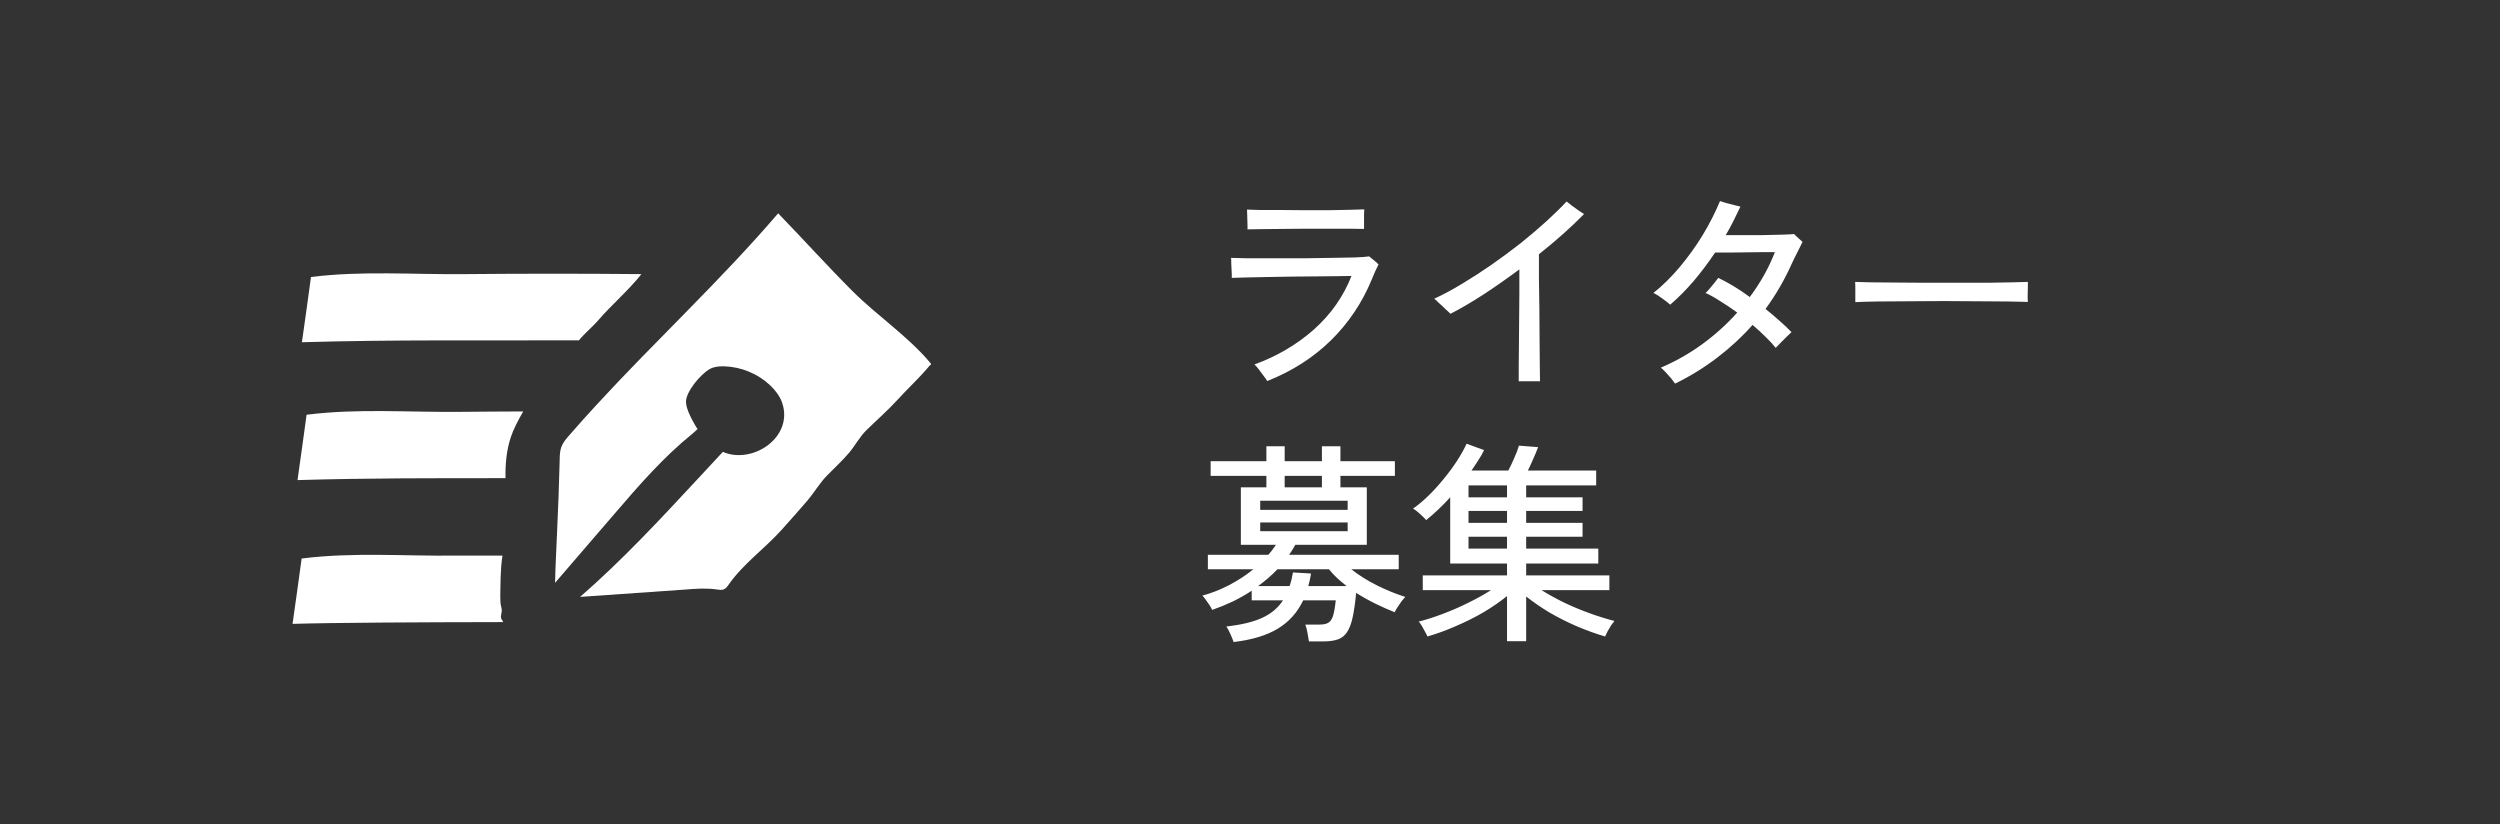 <svg width="188" height="62" viewBox="0 0 188 62" fill="none" xmlns="http://www.w3.org/2000/svg">
<rect x="0" y="0" width="188" height="62" fill="#333333" stroke="none"/>
<g clip-path="url(#clip0_488_193)">
<path d="M22 46.915C22.041 46.698 22.683 42.001 22.683 42.001C26.541 41.514 30.379 41.825 34.259 41.783C34.559 41.783 35.976 41.783 37.786 41.783C37.621 42.818 37.642 43.925 37.621 44.805C37.621 45.105 37.621 45.405 37.703 45.694C37.828 46.077 37.507 46.398 37.797 46.677C37.838 46.719 37.797 46.75 37.838 46.781C31.642 46.791 25.124 46.822 21.99 46.915H22Z" fill="white"/>
<path d="M38.417 32.865C38.086 33.858 37.993 34.913 38.014 35.958C32.8 35.958 27.586 35.948 22.373 36.103C22.414 35.886 23.055 31.189 23.055 31.189C26.914 30.702 30.752 31.013 34.631 30.971C36.204 30.951 37.776 30.951 39.348 30.94C38.945 31.623 38.604 32.306 38.417 32.865Z" fill="white"/>
<path d="M22.703 25.746C22.745 25.529 23.386 20.832 23.386 20.832C27.245 20.346 31.082 20.656 34.962 20.614C39.389 20.573 43.807 20.573 48.234 20.614C47.282 21.815 45.865 23.056 45.038 24.029C44.603 24.546 43.962 25.064 43.538 25.591C36.348 25.622 29.893 25.529 22.693 25.736L22.703 25.746Z" fill="white"/>
<path d="M69.959 27.433C69.193 28.374 68.293 29.181 67.486 30.071C66.752 30.878 65.924 31.592 65.159 32.347C64.641 32.854 64.321 33.486 63.865 34.034C63.348 34.644 62.758 35.182 62.2 35.751C61.631 36.331 61.258 37.003 60.752 37.603C60.11 38.359 59.417 39.124 58.755 39.869C57.462 41.297 55.91 42.373 54.793 43.967C54.69 44.111 54.586 44.256 54.431 44.318C54.276 44.391 54.09 44.349 53.914 44.329C53.148 44.215 52.372 44.267 51.607 44.329C48.948 44.515 46.279 44.701 43.621 44.887C46.765 42.156 49.61 39.093 52.445 36.041C53.086 35.358 53.717 34.665 54.358 33.982C56.593 34.955 59.727 32.865 58.807 30.257C58.631 29.771 58.3 29.347 57.927 28.985C56.996 28.105 55.745 27.588 54.472 27.547C54.1 27.536 53.717 27.567 53.386 27.743C53.045 27.93 52.569 28.374 52.196 28.871C51.855 29.326 51.586 29.833 51.586 30.206C51.586 30.526 51.71 30.826 51.834 31.127C52.01 31.52 52.217 31.902 52.455 32.265C52.321 32.399 52.186 32.513 52.083 32.606C49.9 34.365 48.059 36.486 46.238 38.607C44.738 40.345 43.238 42.083 41.738 43.832C41.758 43.491 41.758 43.149 41.769 42.818C41.81 41.877 41.852 40.935 41.893 39.983C41.976 38.162 42.048 36.352 42.09 34.531C42.09 34.22 42.11 33.899 42.214 33.61C42.338 33.279 42.565 33.01 42.793 32.751C43.465 31.975 44.148 31.22 44.831 30.475C49.31 25.602 54.193 21.09 58.517 16.041C60.4 17.986 62.21 19.994 64.124 21.908C65.996 23.77 68.272 25.281 69.959 27.288C69.979 27.319 70.01 27.35 70.01 27.381C70.01 27.412 69.99 27.443 69.969 27.474L69.959 27.433Z" fill="white"/>
</g>
<path d="M95.296 28.656C95.253 28.571 95.168 28.448 95.04 28.288C94.923 28.128 94.8 27.963 94.672 27.792C94.544 27.621 94.432 27.493 94.336 27.408C96.032 26.789 97.52 25.915 98.8 24.784C100.08 23.643 101.024 22.299 101.632 20.752C101.376 20.752 101.019 20.757 100.56 20.768C100.101 20.768 99.579 20.773 98.992 20.784C98.416 20.784 97.813 20.789 97.184 20.8C96.555 20.811 95.941 20.821 95.344 20.832C94.757 20.843 94.224 20.853 93.744 20.864C93.275 20.875 92.901 20.885 92.624 20.896C92.635 20.821 92.635 20.683 92.624 20.48C92.613 20.267 92.603 20.053 92.592 19.84C92.592 19.627 92.587 19.477 92.576 19.392C92.864 19.403 93.285 19.413 93.84 19.424C94.405 19.424 95.045 19.424 95.76 19.424C96.475 19.424 97.211 19.424 97.968 19.424C98.725 19.413 99.445 19.403 100.128 19.392C100.811 19.381 101.403 19.371 101.904 19.36C102.405 19.339 102.757 19.312 102.96 19.28C103.045 19.344 103.163 19.44 103.312 19.568C103.472 19.696 103.589 19.803 103.664 19.888C103.6 20.005 103.52 20.171 103.424 20.384C103.328 20.597 103.237 20.811 103.152 21.024C102.437 22.763 101.413 24.288 100.08 25.6C98.747 26.901 97.152 27.92 95.296 28.656ZM93.808 17.248C93.819 17.141 93.819 16.992 93.808 16.8C93.808 16.608 93.803 16.416 93.792 16.224C93.792 16.021 93.787 15.867 93.776 15.76C93.968 15.771 94.283 15.781 94.72 15.792C95.157 15.792 95.664 15.792 96.24 15.792C96.827 15.792 97.435 15.797 98.064 15.808C98.704 15.808 99.323 15.808 99.92 15.808C100.517 15.797 101.051 15.787 101.52 15.776C101.989 15.765 102.347 15.755 102.592 15.744C102.592 15.84 102.587 15.984 102.576 16.176C102.576 16.357 102.576 16.549 102.576 16.752C102.576 16.944 102.576 17.099 102.576 17.216C102.32 17.205 101.957 17.2 101.488 17.2C101.029 17.2 100.507 17.2 99.92 17.2C99.333 17.2 98.731 17.2 98.112 17.2C97.493 17.2 96.896 17.205 96.32 17.216C95.755 17.216 95.248 17.221 94.8 17.232C94.363 17.232 94.032 17.237 93.808 17.248ZM114.208 28.672C114.208 28.416 114.208 28.043 114.208 27.552C114.219 27.061 114.224 26.507 114.224 25.888C114.235 25.259 114.24 24.608 114.24 23.936C114.251 23.264 114.256 22.608 114.256 21.968C114.256 21.328 114.256 20.757 114.256 20.256C113.371 20.917 112.48 21.541 111.584 22.128C110.699 22.704 109.861 23.195 109.072 23.6C109.008 23.525 108.891 23.413 108.72 23.264C108.56 23.104 108.395 22.949 108.224 22.8C108.064 22.64 107.941 22.528 107.856 22.464C108.528 22.155 109.232 21.776 109.968 21.328C110.715 20.88 111.456 20.4 112.192 19.888C112.939 19.365 113.659 18.832 114.352 18.288C115.045 17.733 115.685 17.189 116.272 16.656C116.869 16.112 117.381 15.611 117.808 15.152C117.893 15.227 118.021 15.328 118.192 15.456C118.363 15.584 118.533 15.707 118.704 15.824C118.885 15.941 119.024 16.032 119.12 16.096C118.171 17.067 117.04 18.075 115.728 19.12C115.728 19.632 115.728 20.245 115.728 20.96C115.739 21.675 115.749 22.427 115.76 23.216C115.771 23.995 115.776 24.752 115.776 25.488C115.787 26.213 115.792 26.859 115.792 27.424C115.803 27.989 115.808 28.405 115.808 28.672H114.208ZM125.968 28.848C125.904 28.752 125.808 28.624 125.68 28.464C125.552 28.315 125.419 28.165 125.28 28.016C125.141 27.867 125.013 27.744 124.896 27.648C125.995 27.179 127.029 26.592 128 25.888C128.981 25.173 129.861 24.379 130.64 23.504C130.213 23.195 129.792 22.912 129.376 22.656C128.971 22.389 128.597 22.181 128.256 22.032C128.331 21.968 128.432 21.861 128.56 21.712C128.688 21.563 128.816 21.408 128.944 21.248C129.072 21.088 129.163 20.971 129.216 20.896C129.579 21.067 129.963 21.275 130.368 21.52C130.773 21.765 131.179 22.037 131.584 22.336C132.395 21.248 133.024 20.123 133.472 18.96C133.269 18.96 132.981 18.96 132.608 18.96C132.235 18.96 131.819 18.965 131.36 18.976C130.912 18.976 130.475 18.981 130.048 18.992C129.632 18.992 129.275 18.992 128.976 18.992C128.475 19.739 127.941 20.448 127.376 21.12C126.811 21.781 126.219 22.379 125.6 22.912C125.461 22.784 125.264 22.629 125.008 22.448C124.752 22.256 124.528 22.117 124.336 22.032C125.019 21.488 125.675 20.843 126.304 20.096C126.933 19.349 127.509 18.549 128.032 17.696C128.555 16.832 128.992 15.973 129.344 15.12C129.44 15.152 129.589 15.2 129.792 15.264C130.005 15.317 130.213 15.371 130.416 15.424C130.629 15.477 130.784 15.515 130.88 15.536C130.709 15.899 130.533 16.261 130.352 16.624C130.171 16.987 129.979 17.339 129.776 17.68C130.117 17.68 130.539 17.68 131.04 17.68C131.541 17.68 132.053 17.68 132.576 17.68C133.099 17.669 133.568 17.659 133.984 17.648C134.411 17.637 134.72 17.621 134.912 17.6C134.997 17.675 135.104 17.776 135.232 17.904C135.371 18.021 135.477 18.117 135.552 18.192C135.467 18.363 135.339 18.619 135.168 18.96C134.997 19.291 134.853 19.584 134.736 19.84C134.203 21.035 133.547 22.165 132.768 23.232C133.141 23.531 133.493 23.829 133.824 24.128C134.155 24.416 134.453 24.699 134.72 24.976C134.656 25.04 134.539 25.152 134.368 25.312C134.208 25.472 134.048 25.632 133.888 25.792C133.728 25.952 133.611 26.075 133.536 26.16C133.323 25.893 133.067 25.616 132.768 25.328C132.469 25.029 132.144 24.731 131.792 24.432C131.013 25.317 130.133 26.133 129.152 26.88C128.181 27.627 127.12 28.283 125.968 28.848ZM139.52 22.72C139.52 22.624 139.52 22.475 139.52 22.272C139.52 22.059 139.52 21.851 139.52 21.648C139.52 21.445 139.515 21.296 139.504 21.2C139.771 21.211 140.171 21.221 140.704 21.232C141.237 21.232 141.856 21.237 142.56 21.248C143.275 21.248 144.027 21.253 144.816 21.264C145.616 21.264 146.411 21.264 147.2 21.264C148 21.264 148.752 21.264 149.456 21.264C150.16 21.253 150.779 21.243 151.312 21.232C151.845 21.221 152.24 21.211 152.496 21.2C152.496 21.232 152.496 21.28 152.496 21.344C152.496 21.408 152.496 21.477 152.496 21.552C152.496 21.744 152.491 21.963 152.48 22.208C152.48 22.443 152.485 22.608 152.496 22.704C152.165 22.693 151.675 22.683 151.024 22.672C150.373 22.661 149.627 22.656 148.784 22.656C147.952 22.645 147.083 22.64 146.176 22.64C145.269 22.64 144.384 22.645 143.52 22.656C142.656 22.656 141.872 22.661 141.168 22.672C140.475 22.683 139.925 22.699 139.52 22.72ZM92.768 48.28C92.725 48.141 92.645 47.944 92.528 47.688C92.421 47.443 92.32 47.251 92.224 47.112C93.365 46.984 94.267 46.765 94.928 46.456C95.6 46.147 96.117 45.709 96.48 45.144H94.128V44.424C93.669 44.723 93.189 44.995 92.688 45.24C92.187 45.475 91.675 45.683 91.152 45.864C91.12 45.779 91.056 45.661 90.96 45.512C90.864 45.363 90.763 45.219 90.656 45.08C90.56 44.941 90.48 44.845 90.416 44.792C91.088 44.611 91.755 44.349 92.416 44.008C93.088 43.656 93.701 43.256 94.256 42.808H90.832V41.72H95.376C95.483 41.603 95.584 41.48 95.68 41.352C95.776 41.224 95.867 41.096 95.952 40.968H93.312V36.648H95.232V35.784H91.04V34.68H95.232V33.56H96.608V34.68H99.408V33.56H100.8V34.68H104.896V35.784H100.8V36.648H102.784V40.968H97.408C97.333 41.096 97.259 41.224 97.184 41.352C97.109 41.48 97.029 41.603 96.944 41.72H105.184V42.808H101.616C102.181 43.256 102.827 43.661 103.552 44.024C104.288 44.387 104.997 44.675 105.68 44.888C105.605 44.963 105.509 45.075 105.392 45.224C105.285 45.373 105.184 45.523 105.088 45.672C104.992 45.821 104.923 45.944 104.88 46.04C104.421 45.859 103.941 45.645 103.44 45.4C102.939 45.155 102.453 44.883 101.984 44.584C101.909 45.352 101.819 45.976 101.712 46.456C101.605 46.936 101.461 47.304 101.28 47.56C101.109 47.816 100.88 47.992 100.592 48.088C100.315 48.184 99.963 48.232 99.536 48.232H98.432C98.411 48.072 98.373 47.853 98.32 47.576C98.267 47.299 98.213 47.096 98.16 46.968H99.232C99.509 46.968 99.723 46.925 99.872 46.84C100.032 46.755 100.155 46.584 100.24 46.328C100.325 46.061 100.395 45.667 100.448 45.144H98C97.573 46.051 96.939 46.76 96.096 47.272C95.253 47.784 94.144 48.12 92.768 48.28ZM94.608 44.072H96.976C97.029 43.923 97.077 43.763 97.12 43.592C97.163 43.411 97.2 43.229 97.232 43.048L98.592 43.128C98.56 43.299 98.528 43.464 98.496 43.624C98.464 43.773 98.427 43.923 98.384 44.072H101.264C101.008 43.869 100.768 43.667 100.544 43.464C100.32 43.251 100.117 43.032 99.936 42.808H96.064C95.627 43.267 95.141 43.688 94.608 44.072ZM94.768 38.344H101.344V37.656H94.768V38.344ZM94.768 39.944H101.344V39.288H94.768V39.944ZM96.608 36.648H99.408V35.784H96.608V36.648ZM113.328 48.216V44.824C112.816 45.24 112.229 45.645 111.568 46.04C110.907 46.424 110.213 46.771 109.488 47.08C108.763 47.4 108.048 47.661 107.344 47.864C107.312 47.779 107.253 47.661 107.168 47.512C107.093 47.373 107.013 47.229 106.928 47.08C106.843 46.931 106.763 46.819 106.688 46.744C107.275 46.595 107.888 46.397 108.528 46.152C109.179 45.907 109.813 45.629 110.432 45.32C111.061 45.011 111.627 44.696 112.128 44.376H106.992V43.272H113.328V42.376H109.056V37.4C108.437 38.072 107.835 38.643 107.248 39.112C107.152 38.995 106.997 38.84 106.784 38.648C106.581 38.456 106.405 38.323 106.256 38.248C106.629 37.992 107.013 37.672 107.408 37.288C107.803 36.904 108.181 36.488 108.544 36.04C108.917 35.592 109.253 35.139 109.552 34.68C109.851 34.221 110.096 33.784 110.288 33.368L111.6 33.848C111.493 34.083 111.355 34.328 111.184 34.584C111.024 34.84 110.848 35.107 110.656 35.384H113.424C113.573 35.107 113.723 34.792 113.872 34.44C114.032 34.088 114.149 33.779 114.224 33.512L115.664 33.624C115.568 33.891 115.445 34.189 115.296 34.52C115.157 34.84 115.024 35.128 114.896 35.384H120.032V36.504H114.768V37.4H119.008V38.424H114.768V39.32H119.008V40.36H114.768V41.256H120.192V42.376H114.768V43.272H121.024V44.376H115.92C116.432 44.696 117.003 45.011 117.632 45.32C118.261 45.619 118.901 45.885 119.552 46.12C120.203 46.355 120.821 46.547 121.408 46.696C121.344 46.771 121.259 46.883 121.152 47.032C121.056 47.192 120.965 47.347 120.88 47.496C120.805 47.656 120.747 47.779 120.704 47.864C120.011 47.661 119.301 47.405 118.576 47.096C117.861 46.787 117.173 46.44 116.512 46.056C115.861 45.661 115.28 45.261 114.768 44.856V48.216H113.328ZM110.432 41.256H113.328V40.36H110.432V41.256ZM110.432 39.32H113.328V38.424H110.432V39.32ZM110.432 37.4H113.328V36.504H110.432V37.4Z" fill="white"/>
<defs>
<clipPath id="clip0_488_193">
<rect width="50" height="50" fill="white" transform="translate(20 6)"/>
</clipPath>
</defs>
</svg>
